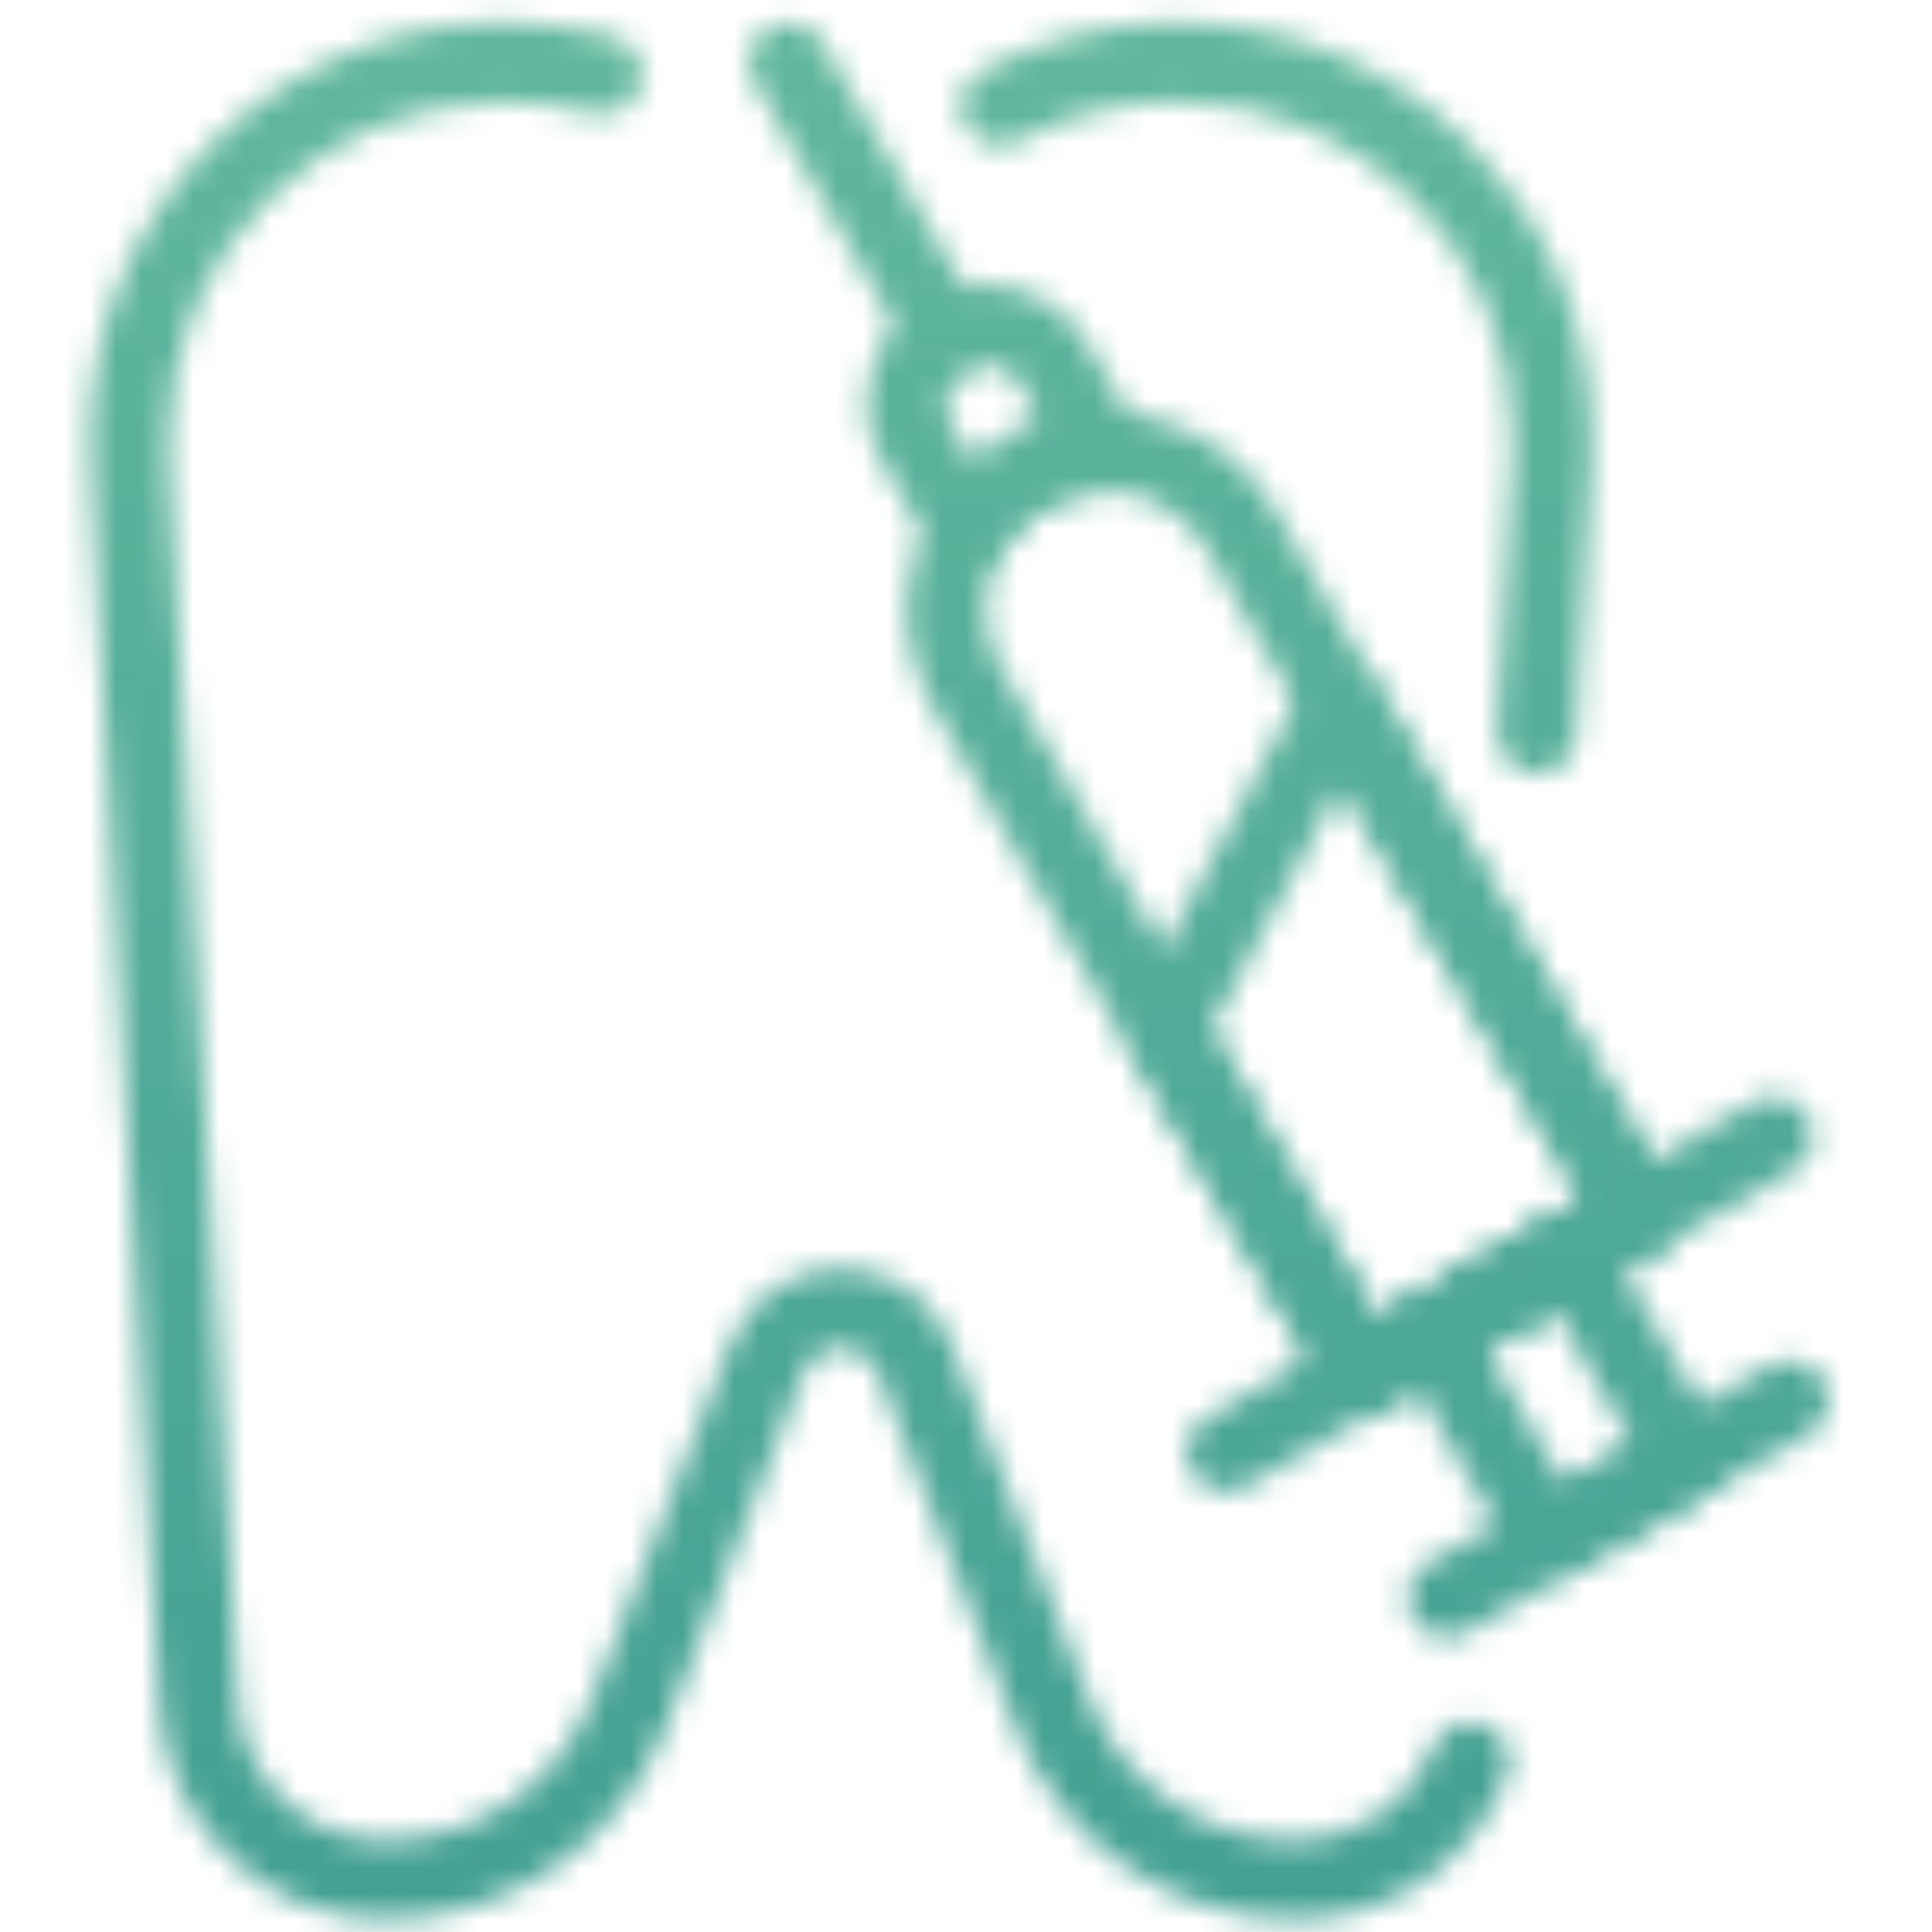 <?xml version="1.0" encoding="UTF-8"?>
<svg xmlns="http://www.w3.org/2000/svg" width="75" height="75" viewBox="0 0 75 75" fill="none">
  <mask id="mask0_1673_13" style="mask-type:alpha" maskUnits="userSpaceOnUse" x="3" y="0" width="68" height="75">
    <path fill-rule="evenodd" clip-rule="evenodd" d="M3.51 17.826C3.553 18.635 3.536 18.644 3.491 17.831L6.179 66.211C6.303 68.453 7.282 70.562 8.913 72.105C10.544 73.648 12.704 74.507 14.949 74.507H14.952C17.307 74.507 19.607 73.796 21.551 72.466C23.494 71.137 24.991 69.251 25.844 67.056L31.206 53.27C31.318 52.981 31.514 52.734 31.769 52.559C32.025 52.385 32.326 52.291 32.636 52.291C32.945 52.291 33.246 52.385 33.502 52.559C33.757 52.734 33.953 52.981 34.065 53.27L39.427 67.056C40.28 69.251 41.777 71.137 43.72 72.466C45.664 73.796 47.964 74.507 50.319 74.507H50.322C52.087 74.507 53.812 73.975 55.272 72.98C56.731 71.986 57.856 70.575 58.501 68.931C58.648 68.552 58.639 68.131 58.476 67.76C58.313 67.388 58.009 67.096 57.631 66.948C57.253 66.8 56.832 66.808 56.46 66.969C56.087 67.131 55.794 67.434 55.645 67.811C55.225 68.88 54.492 69.799 53.543 70.446C52.593 71.093 51.471 71.439 50.322 71.439H50.319C48.582 71.439 46.886 70.915 45.452 69.934C44.019 68.953 42.916 67.563 42.286 65.944L36.925 52.157C36.589 51.293 35.999 50.55 35.234 50.027C34.468 49.503 33.563 49.223 32.636 49.223C31.708 49.223 30.802 49.503 30.037 50.027C29.272 50.55 28.682 51.293 28.346 52.157L22.985 65.944C22.355 67.563 21.252 68.953 19.819 69.934C18.385 70.915 16.689 71.439 14.952 71.439H14.949C13.488 71.439 12.083 70.879 11.021 69.876C9.959 68.872 9.323 67.499 9.241 66.041L6.567 17.908C6.576 17.828 6.578 17.748 6.575 17.667C6.563 17.438 6.556 17.209 6.556 16.98C6.556 9.783 12.4 3.94 19.596 3.94C20.755 3.94 21.909 4.093 23.028 4.397C23.414 4.486 23.82 4.422 24.16 4.218C24.501 4.015 24.749 3.687 24.853 3.305C24.958 2.922 24.91 2.514 24.72 2.166C24.53 1.817 24.213 1.556 23.835 1.437C22.453 1.061 21.028 0.871 19.596 0.872C10.706 0.872 3.488 8.09 3.488 16.98C3.488 17.264 3.496 17.546 3.51 17.826ZM58.704 17.908L58.121 28.401C58.099 28.807 58.238 29.206 58.51 29.509C58.781 29.812 59.162 29.995 59.568 30.017C59.974 30.039 60.373 29.899 60.676 29.628C60.979 29.357 61.162 28.976 61.184 28.57L61.78 17.831L61.761 17.826C61.775 17.546 61.783 17.264 61.783 16.98C61.783 8.09 54.565 0.872 45.675 0.872C42.915 0.872 40.315 1.569 38.043 2.794C37.704 2.997 37.456 3.324 37.351 3.705C37.246 4.086 37.293 4.493 37.48 4.841C37.668 5.189 37.983 5.451 38.359 5.573C38.736 5.695 39.144 5.666 39.5 5.494C41.398 4.471 43.52 3.937 45.675 3.94C52.871 3.94 58.715 9.783 58.715 16.98C58.715 17.21 58.708 17.44 58.696 17.667C58.693 17.748 58.695 17.828 58.704 17.908Z" fill="white"></path>
    <path fill-rule="evenodd" clip-rule="evenodd" d="M49.521 19.822C49.017 18.95 48.347 18.185 47.548 17.572C46.749 16.959 45.837 16.509 44.864 16.248C43.891 15.987 42.876 15.921 41.877 16.052C40.879 16.183 39.916 16.51 39.043 17.014H39.039C37.277 18.031 35.992 19.707 35.465 21.672C34.939 23.637 35.215 25.731 36.231 27.493L51.569 54.083C51.669 54.257 51.803 54.41 51.963 54.533C52.123 54.656 52.305 54.746 52.5 54.798C52.695 54.85 52.898 54.864 53.097 54.838C53.297 54.812 53.49 54.746 53.664 54.646L64.295 48.506C65.03 48.083 65.282 47.142 64.857 46.409L49.521 19.822ZM46.862 21.357L61.433 46.615L53.46 51.218L38.887 25.959C38.277 24.902 38.112 23.646 38.428 22.468C38.744 21.289 39.515 20.284 40.571 19.674L40.576 19.671C41.633 19.061 42.889 18.896 44.068 19.213C45.247 19.529 46.252 20.301 46.862 21.358V21.357Z" fill="white"></path>
    <path fill-rule="evenodd" clip-rule="evenodd" d="M53.361 26.457C53.223 26.221 53.025 26.025 52.787 25.89C52.548 25.756 52.279 25.687 52.005 25.692C51.731 25.697 51.464 25.774 51.23 25.917C50.996 26.059 50.805 26.262 50.676 26.503L43.886 39.29C43.764 39.519 43.702 39.777 43.706 40.037C43.711 40.297 43.782 40.552 43.912 40.778L51.598 54.069C52.023 54.804 52.962 55.055 53.695 54.632L64.326 48.492C64.501 48.392 64.654 48.257 64.776 48.097C64.899 47.937 64.989 47.755 65.041 47.56C65.093 47.365 65.106 47.162 65.079 46.962C65.053 46.763 64.987 46.57 64.886 46.395L53.361 26.457ZM52.087 30.39L61.461 46.601L53.486 51.205L46.997 39.978L52.087 30.39ZM36.222 21.36C36.357 21.593 36.55 21.787 36.784 21.922C37.017 22.057 37.282 22.128 37.551 22.128C37.821 22.128 38.086 22.057 38.319 21.922C38.552 21.787 38.746 21.593 38.881 21.36C39.284 20.66 39.865 20.079 40.565 19.677C41.291 19.258 42.084 19.058 42.865 19.06C43.134 19.06 43.398 18.989 43.632 18.854C43.865 18.72 44.059 18.526 44.193 18.293C44.328 18.06 44.399 17.795 44.399 17.526C44.399 17.257 44.328 16.992 44.193 16.759L42.249 13.39C41.95 12.862 41.548 12.399 41.068 12.027C40.589 11.656 40.04 11.382 39.455 11.223C38.869 11.064 38.257 11.023 37.656 11.101C37.054 11.179 36.473 11.376 35.947 11.679C35.422 11.983 34.962 12.387 34.593 12.869C34.224 13.351 33.955 13.902 33.799 14.488C33.644 15.075 33.607 15.687 33.689 16.288C33.771 16.89 33.971 17.469 34.278 17.992L36.222 21.36ZM37.779 17.92L36.935 16.458C36.735 16.106 36.682 15.689 36.789 15.298C36.895 14.907 37.151 14.574 37.502 14.371C37.853 14.169 38.27 14.113 38.661 14.217C39.053 14.32 39.388 14.575 39.592 14.924L40.436 16.386C39.956 16.546 39.485 16.757 39.031 17.02L39.798 19.882C39.46 19.882 39.132 19.771 38.864 19.565C38.596 19.36 38.404 19.071 38.316 18.745C38.229 18.419 38.252 18.073 38.381 17.761C38.51 17.449 38.739 17.189 39.031 17.02C38.577 17.282 38.157 17.584 37.779 17.92Z" fill="white"></path>
    <path fill-rule="evenodd" clip-rule="evenodd" d="M29.266 3.173L35.402 13.801C35.607 14.151 35.942 14.405 36.334 14.508C36.725 14.612 37.142 14.556 37.493 14.354C37.843 14.151 38.1 13.818 38.206 13.427C38.312 13.036 38.259 12.619 38.059 12.267L31.923 1.639C31.718 1.29 31.383 1.035 30.992 0.932C30.6 0.828 30.183 0.884 29.832 1.086C29.482 1.289 29.225 1.622 29.119 2.013C29.013 2.404 29.066 2.821 29.266 3.173ZM48.351 57.708L69.61 45.443C70.344 45.019 70.595 44.082 70.173 43.347C69.969 42.995 69.634 42.738 69.241 42.633C68.848 42.528 68.429 42.583 68.076 42.786L46.817 55.051C46.643 55.151 46.49 55.285 46.367 55.445C46.245 55.605 46.154 55.788 46.102 55.982C46.05 56.177 46.037 56.38 46.063 56.579C46.09 56.779 46.155 56.972 46.256 57.146C46.356 57.321 46.49 57.474 46.65 57.596C46.81 57.719 46.993 57.809 47.187 57.861C47.382 57.913 47.585 57.926 47.784 57.9C47.984 57.874 48.177 57.808 48.351 57.708ZM56.931 63.356L70.213 55.678C70.389 55.578 70.543 55.444 70.667 55.284C70.791 55.124 70.882 54.942 70.935 54.746C70.988 54.551 71.002 54.347 70.976 54.147C70.95 53.946 70.885 53.753 70.783 53.577C70.682 53.402 70.547 53.249 70.387 53.126C70.226 53.003 70.043 52.913 69.847 52.861C69.651 52.81 69.448 52.797 69.247 52.825C69.047 52.852 68.854 52.919 68.679 53.021L55.397 60.699C55.048 60.904 54.793 61.239 54.69 61.63C54.586 62.022 54.642 62.439 54.844 62.789C55.047 63.14 55.38 63.397 55.771 63.503C56.162 63.609 56.579 63.556 56.931 63.356Z" fill="white"></path>
    <path fill-rule="evenodd" clip-rule="evenodd" d="M62.201 47.915C61.998 47.563 61.663 47.306 61.27 47.201C60.877 47.095 60.458 47.151 60.106 47.354L54.79 50.425C54.615 50.526 54.462 50.66 54.34 50.82C54.217 50.98 54.127 51.163 54.075 51.357C54.023 51.552 54.009 51.755 54.036 51.955C54.062 52.155 54.128 52.348 54.229 52.522L58.831 60.493C59.035 60.845 59.37 61.102 59.763 61.207C60.156 61.312 60.574 61.257 60.926 61.053L66.242 57.982C66.594 57.779 66.851 57.444 66.957 57.05C67.062 56.657 67.007 56.239 66.803 55.886L62.201 47.915ZM60.311 50.779L63.379 56.093L60.721 57.628L57.653 52.315L60.311 50.779Z" fill="white"></path>
  </mask>
  <g mask="url(#mask0_1673_13)">
    <rect width="73" height="94" fill="url(#paint0_linear_1673_13)"></rect>
  </g>
  <defs>
    <linearGradient id="paint0_linear_1673_13" x1="24.949" y1="99.354" x2="24.949" y2="-5.057" gradientUnits="userSpaceOnUse">
      <stop stop-color="#3A9990"></stop>
      <stop offset="1" stop-color="#63B99E"></stop>
    </linearGradient>
  </defs>
</svg>
